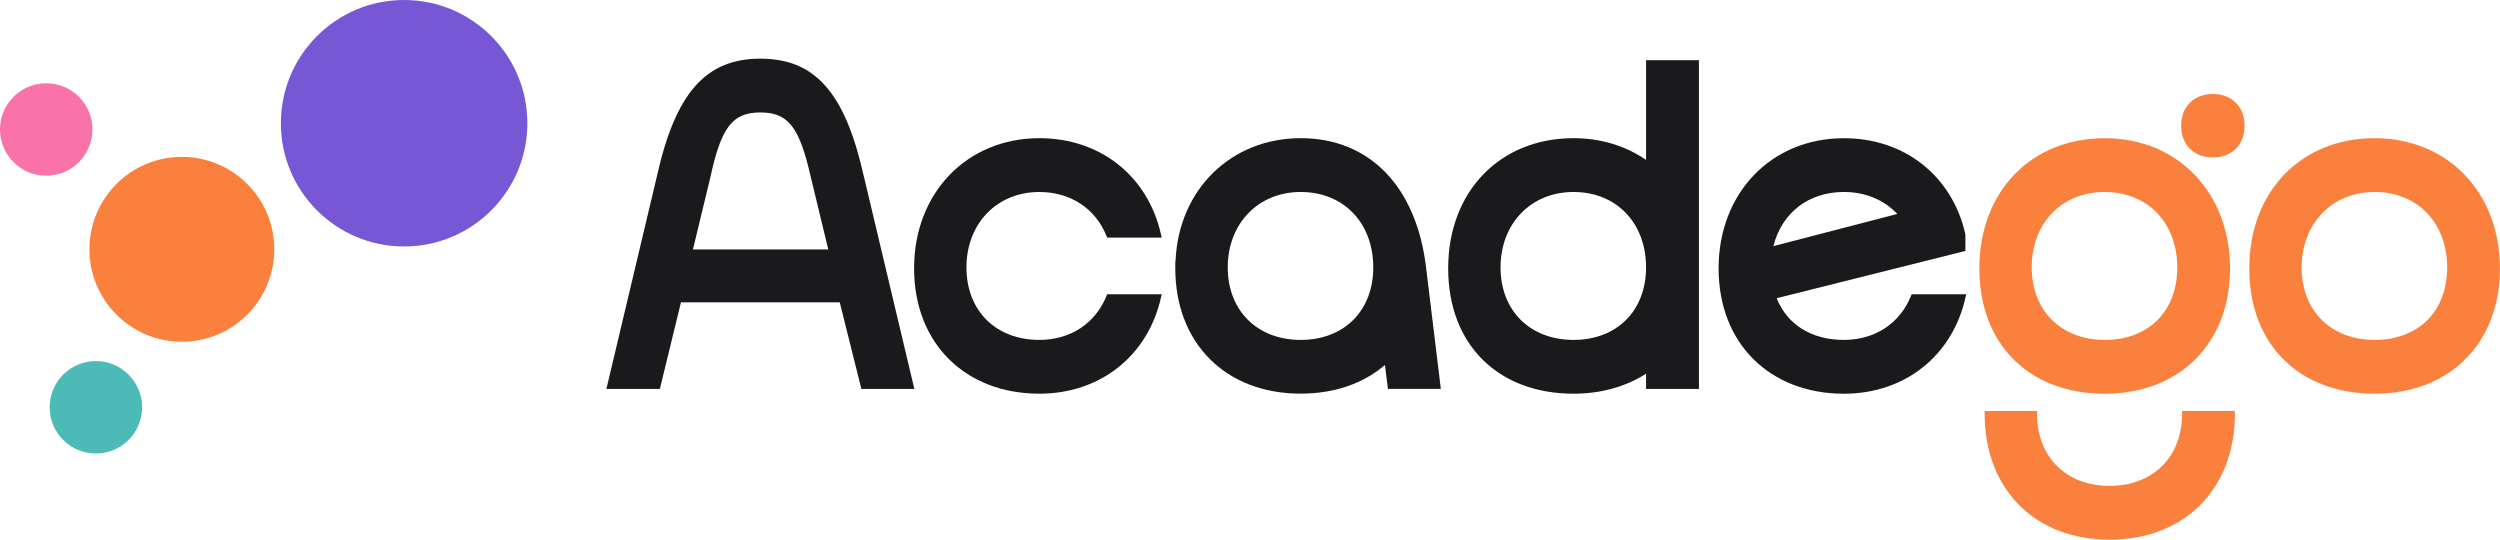 <?xml version="1.0" encoding="UTF-8"?>
<svg id="Layer_1" data-name="Layer 1" xmlns="http://www.w3.org/2000/svg" viewBox="0 0 843.68 182.14">
  <defs>
    <style>
      .cls-1 {
        fill: #1a191b;
      }

      .cls-2 {
        fill: #4cbbb7;
      }

      .cls-3 {
        fill: #fa813d;
      }

      .cls-4 {
        fill: #7857d4;
      }

      .cls-5 {
        fill: #f973a9;
      }
    </style>
  </defs>
  <g id="acadego-primary-logo-orange">
    <circle class="cls-3" cx="61.37" cy="84.13" r="31.19"/>
    <circle class="cls-5" cx="15.6" cy="43.69" r="15.6"/>
    <circle class="cls-2" cx="32.36" cy="137.45" r="15.6"/>
    <circle class="cls-4" cx="136.38" cy="41.59" r="41.59"/>
    <path class="cls-1" d="M291.59,59.78l-.12-.47c-6.29-28.06-16.41-39.51-34.87-39.51s-28.7,11.59-34.98,39.98l-16.98,71.48h18.04l7.13-29.24h53.58l7.3,29.24h17.88l-16.98-71.48ZM279.52,84.18h-45.67l5.87-24.31c3.68-17,7.47-21.92,16.89-21.92s13.21,4.92,17.04,21.94l5.87,24.29Z"/>
    <path class="cls-1" d="M373.39,99.91c-3.75,9.26-12.2,14.8-22.61,14.8-14.73,0-24.63-9.84-24.63-24.48s10.13-25.44,24.63-25.44c10.42,0,18.87,5.53,22.61,14.79l.25.61h18.4l-.27-1.19c-4.44-19.67-20.53-32.37-40.99-32.37-24.51,0-42.3,18.48-42.3,43.93s17.4,42.3,42.3,42.3c20.46,0,36.54-12.71,40.99-32.37l.27-1.19h-18.4l-.25.61Z"/>
    <path class="cls-1" d="M481.24,90.11c-3.3-27.22-19.11-43.48-42.29-43.48s-41.23,16.98-42.25,41.58l-.07-.07v2.4c0,25.3,17,42.3,42.3,42.3,11.29,0,21.08-3.34,28.45-9.68l1.01,8.07h17.85l-5-41.13ZM463.44,90.23c0,14.64-9.84,24.48-24.48,24.48s-24.63-9.84-24.63-24.48,10.13-25.44,24.63-25.44,24.48,10.46,24.48,25.44Z"/>
    <path class="cls-1" d="M555.5,20.31v33.66c-6.99-4.81-15.41-7.34-24.48-7.34-24.91,0-42.3,18.06-42.3,43.93s17,42.3,42.3,42.3c9.18,0,17.61-2.33,24.48-6.75v5.14h17.84V20.31h-17.84ZM555.5,90.23c0,14.64-9.84,24.48-24.48,24.48s-24.63-9.84-24.63-24.48,10.13-25.44,24.63-25.44,24.48,10.46,24.48,25.44Z"/>
    <path class="cls-1" d="M645.14,99.3l-.25.61c-3.75,9.26-12.2,14.8-22.61,14.8-10.91,0-19.12-5.11-22.7-14.07l63.69-15.96v-5.46l-.02-.21c-4.44-19.66-20.52-32.37-40.97-32.37h-.02c-24.5,0-42.28,18.48-42.28,43.93s17.4,42.3,42.3,42.3c20.46,0,36.54-12.71,40.99-32.37l.27-1.19h-18.4ZM640.28,72.2l-41.82,10.86c2.89-11.31,11.88-18.27,23.81-18.27,7.17,0,13.5,2.62,18.01,7.41Z"/>
    <g>
      <path class="cls-3" d="M710.28,132.87c25.3,0,42.3-17,42.3-42.3s-17.4-43.93-42.3-43.93-42.3,18.06-42.3,43.93,17,42.3,42.3,42.3ZM685.65,90.23c0-14.98,10.13-25.44,24.63-25.44s24.48,10.46,24.48,25.44-9.84,24.48-24.48,24.48-24.63-9.84-24.63-24.48Z"/>
      <path class="cls-3" d="M736.39,138.69v.97c0,14.54-9.84,24.31-24.48,24.31s-24.48-9.77-24.48-24.31v-.97h-17.67v.97c0,25.4,16.94,42.47,42.15,42.47s42.3-17.07,42.3-42.47v-.97h-17.82Z"/>
    </g>
    <path class="cls-3" d="M746.78,31.72c-6.4,0-10.71,4.3-10.71,10.71s4.3,10.71,10.71,10.71,10.71-4.3,10.71-10.71-4.3-10.71-10.71-10.71Z"/>
    <path class="cls-3" d="M801.37,46.63c-24.91,0-42.3,18.06-42.3,43.93s17,42.3,42.3,42.3,42.3-17,42.3-42.3-17.4-43.93-42.3-43.93ZM801.37,114.71c-14.73,0-24.63-9.84-24.63-24.48s10.13-25.44,24.63-25.44,24.48,10.46,24.48,25.44-9.84,24.48-24.48,24.48Z"/>
  </g>
</svg>